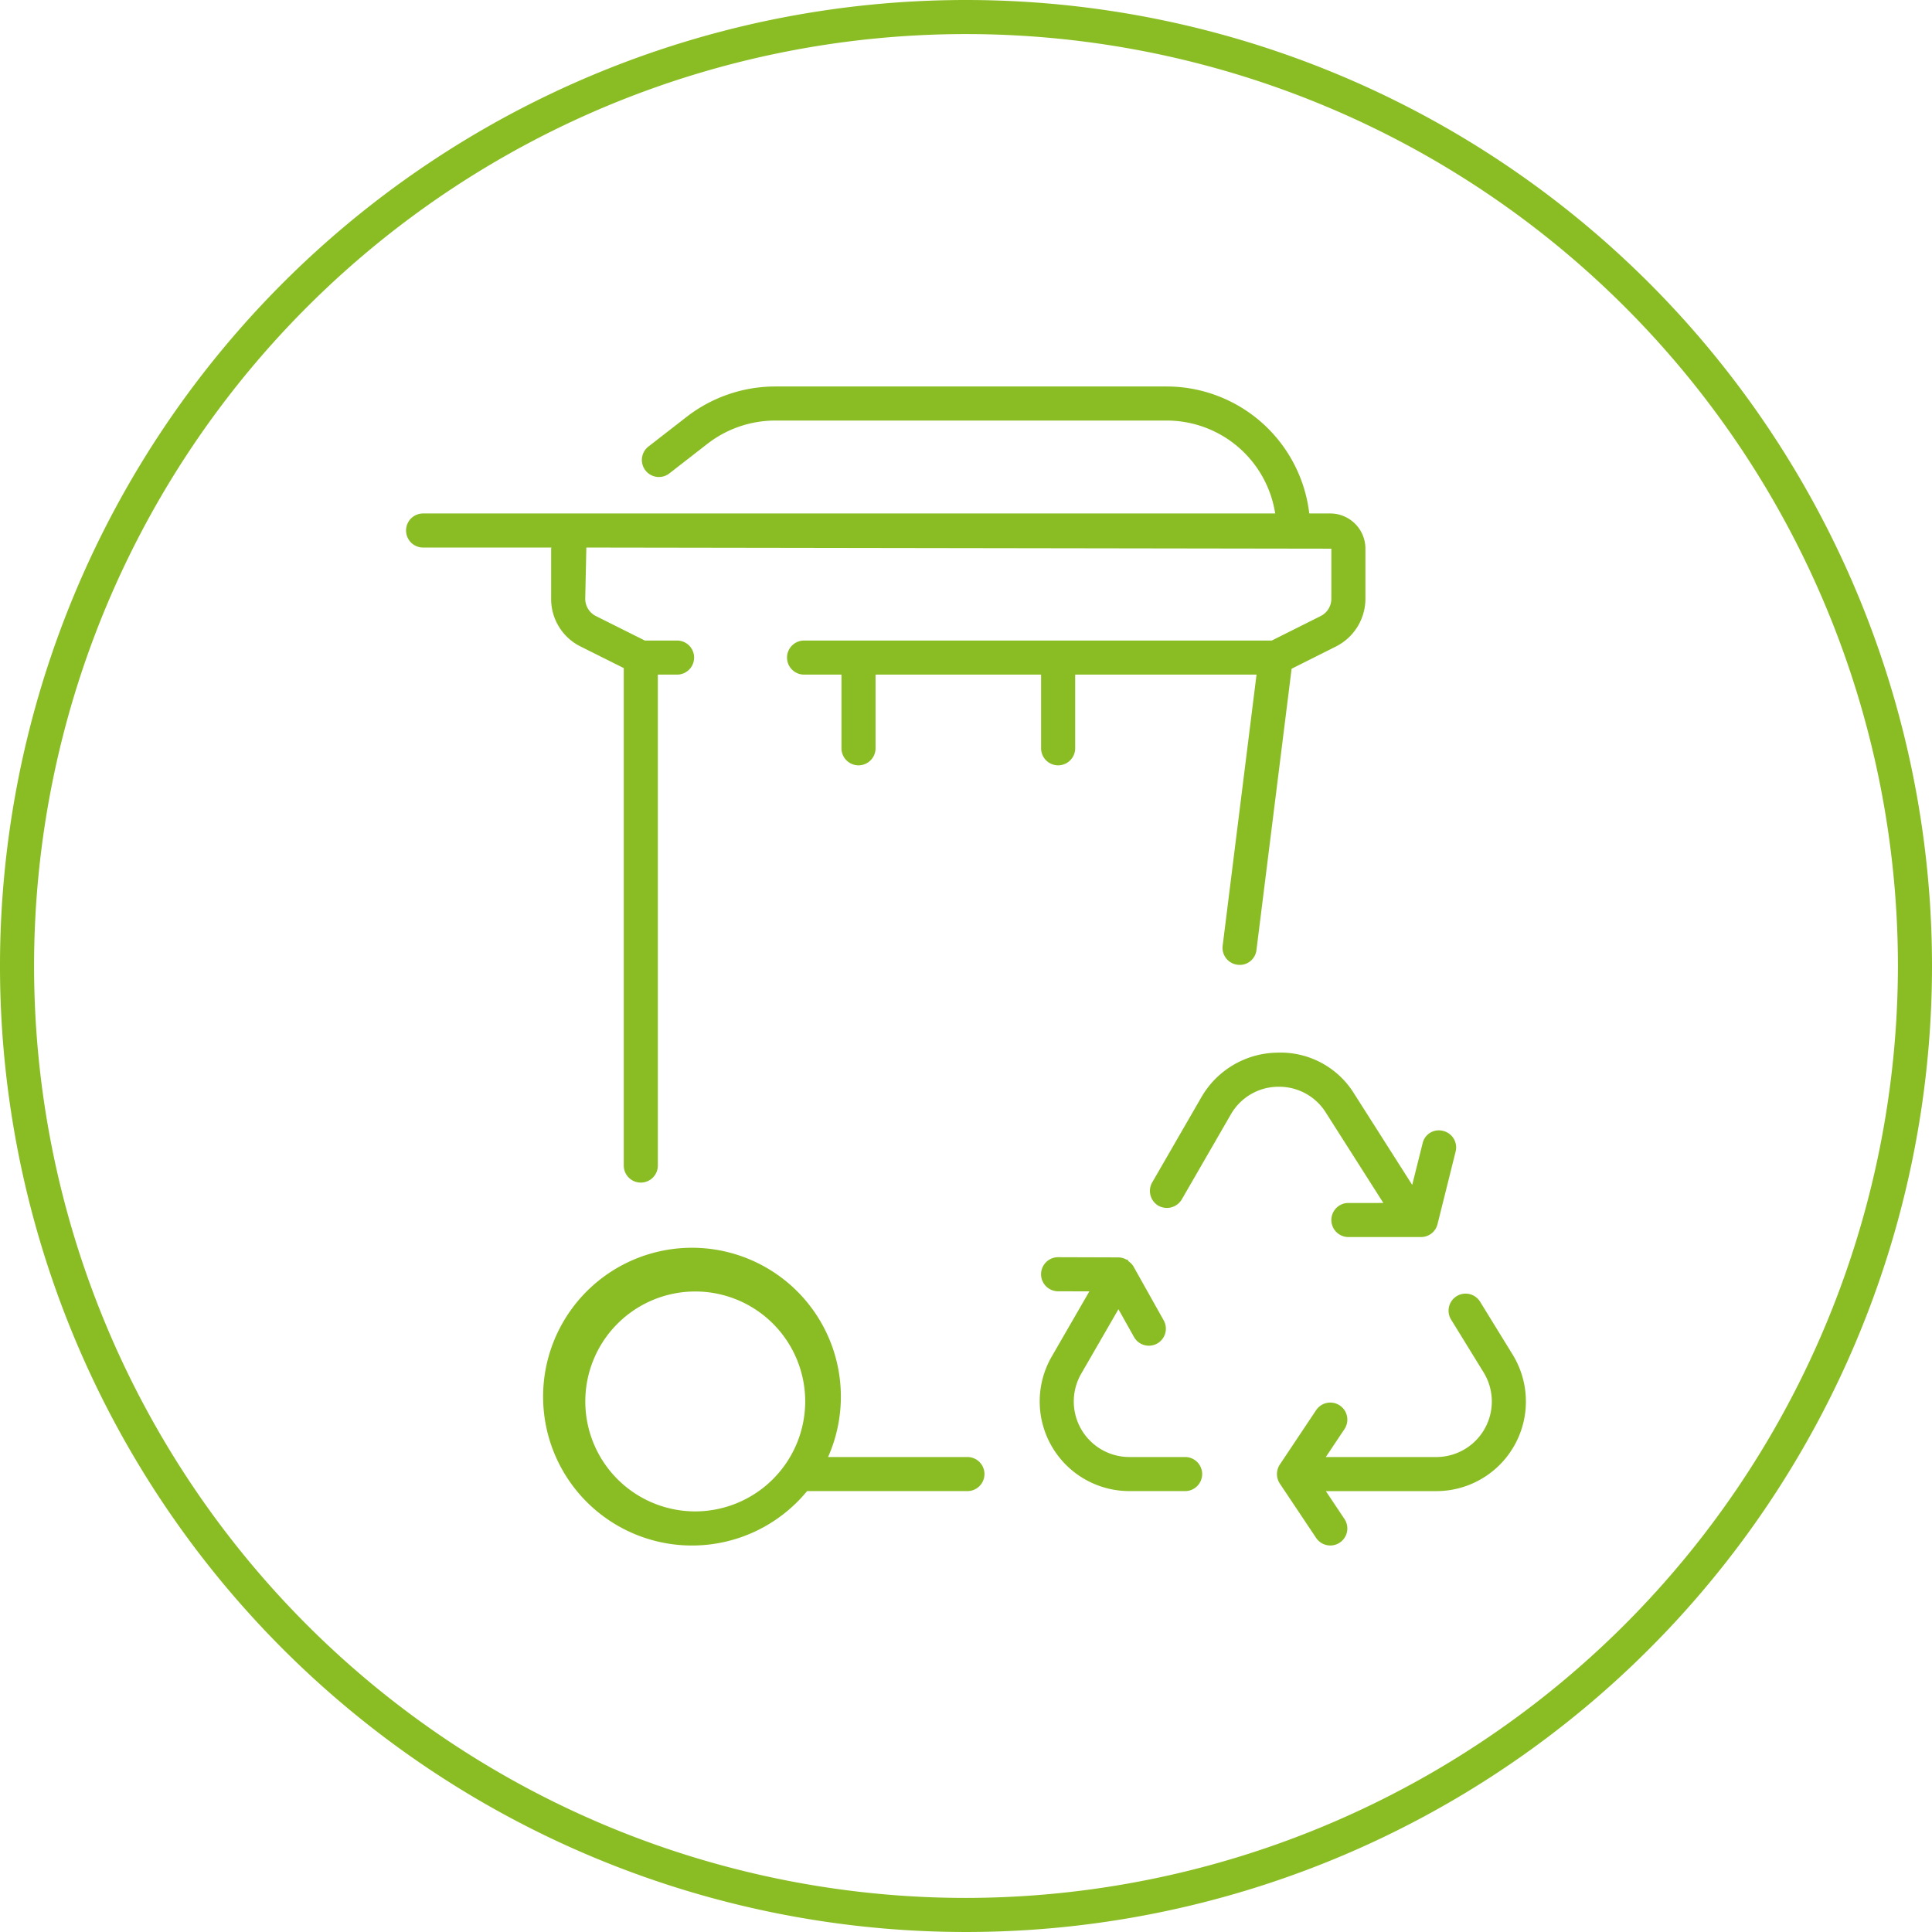 <?xml version="1.0" encoding="UTF-8"?> <svg xmlns="http://www.w3.org/2000/svg" viewBox="0 0 141.732 141.732"><defs><style>.cls-1{fill:#8abd24;}</style></defs><g id="Livello_2" data-name="Livello 2"><g id="Nuove"><path class="cls-1" d="M70.866,0a70.866,70.866,0,1,0,70.866,70.866A70.866,70.866,0,0,0,70.866,0Zm0,139.232a68.366,68.366,0,1,1,68.366-68.366A68.444,68.444,0,0,1,70.866,139.232Z"></path><path class="cls-1" d="M93.821,79.724A4.039,4.039,0,0,1,97.254,81.604l4.229,6.646H98.919a1.25,1.25,0,0,0,0,2.5h5.327a1.244,1.244,0,0,0,1.211-.947L106.785,84.48a1.245,1.245,0,0,0-.908-1.514,1.218,1.218,0,0,0-1.514.908l-.763,3.051L99.363,80.266a6.342,6.342,0,0,0-5.688-3.042,6.526,6.526,0,0,0-5.552,3.286l-3.599,6.235a1.258,1.258,0,0,0,.459,1.709,1.271,1.271,0,0,0,1.709-.459l3.599-6.235a4.033,4.033,0,0,1,3.438-2.036Z"></path><path class="cls-1" d="M108.582,95.496a1.249,1.249,0,0,0-2.129,1.309l2.383,3.872a4.075,4.075,0,0,1-3.472,6.211h-8.101l1.368-2.051a1.25,1.25,0,1,0-2.08-1.387l-2.666,3.994a1.251,1.251,0,0,0-.205.683l-.005.011.005.011a1.252,1.252,0,0,0,.205.683l2.666,3.989a1.255,1.255,0,0,0,1.04.557,1.25,1.25,0,0,0,1.04-1.943l-1.367-2.046h8.1a6.574,6.574,0,0,0,5.601-10.02Z"></path><path class="cls-1" d="M86.941,106.887H82.849a4.075,4.075,0,0,1-3.53-6.113l2.73-4.728,1.142,2.037A1.248,1.248,0,0,0,85.369,96.863L83.138,92.883a1.215,1.215,0,0,0-.338-.347c-.044-.034-.047-.098-.097-.127-.025-.014-.054.002-.08-.01a1.225,1.225,0,0,0-.57-.156L77.63,92.229h-.005a1.25,1.25,0,0,0-.005,2.5l2.296.006-2.765,4.789a6.579,6.579,0,0,0,5.698,9.863h4.092a1.25,1.25,0,0,0,0-2.5Z"></path><path class="cls-1" d="M70.97,106.887H60.748a10.922,10.922,0,1,0-1.541,2.5h11.763a1.25,1.25,0,0,0,0-2.5Zm-19.966,3.989a8.066,8.066,0,1,1,8.066-8.066A8.079,8.079,0,0,1,51.004,110.876Z"></path><path class="cls-1" d="M40.432,40.251v3.682a3.882,3.882,0,0,0,2.163,3.496l3.164,1.582V85.505a1.25,1.25,0,0,0,2.5,0V49.49h1.411a1.25,1.25,0,0,0,0-2.5H47.307l-3.594-1.797a1.425,1.425,0,0,1-.781-1.26l.083-3.765,54.653.083v3.682a1.42,1.42,0,0,1-.781,1.26l-3.589,1.797H58.987a1.25,1.25,0,1,0,0,2.5h2.744V54.895a1.25,1.25,0,0,0,2.5,0V49.49H76.375V54.895a1.25,1.25,0,0,0,2.5,0V49.49H92.18L89.695,69.377a1.249,1.249,0,0,0,1.084,1.396,1.231,1.231,0,0,0,1.396-1.084l2.578-20.63,3.252-1.631a3.934,3.934,0,0,0,2.163-3.496V40.251a2.583,2.583,0,0,0-2.578-2.583H96.048a10.547,10.547,0,0,0-10.44-9.316h-28.75a10.628,10.628,0,0,0-6.484,2.227l-2.803,2.178a1.249,1.249,0,1,0,1.533,1.973L51.907,32.551a8.125,8.125,0,0,1,4.951-1.699h28.75a8.057,8.057,0,0,1,7.94,6.816H31.038a1.25,1.25,0,0,0,0,2.5h9.411C40.448,40.198,40.432,40.222,40.432,40.251Z"></path></g></g></svg> 